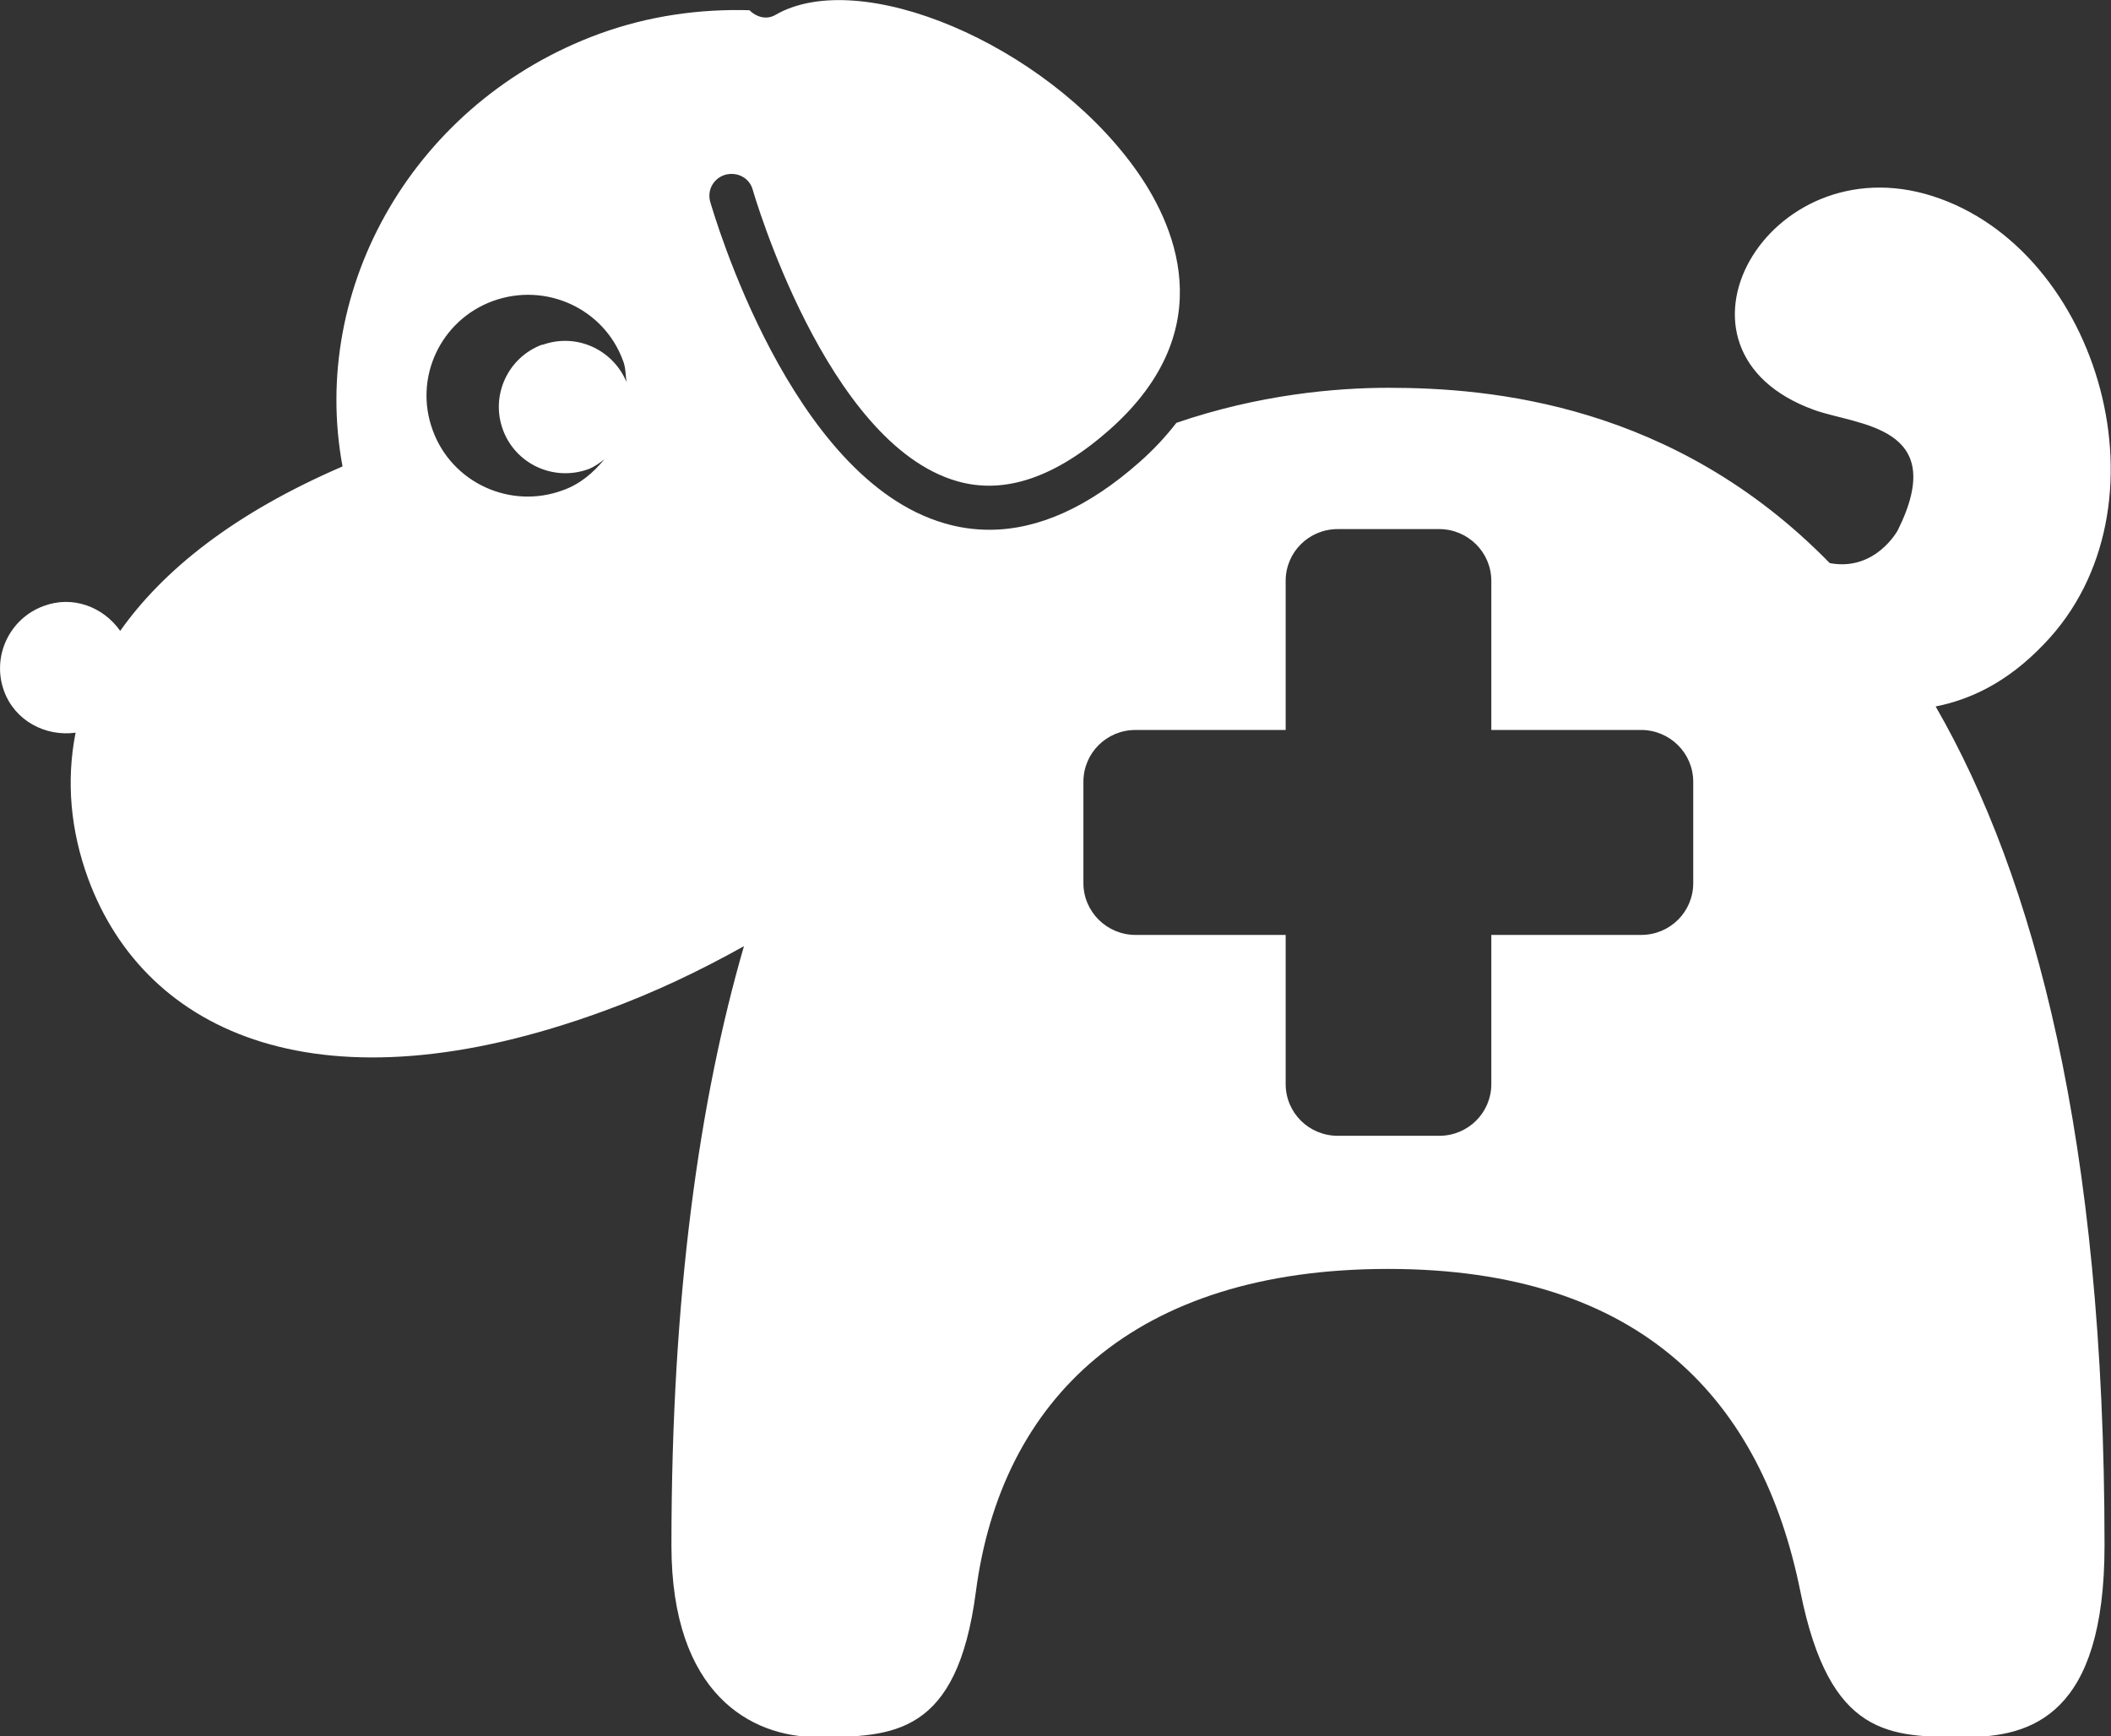 <?xml version="1.0" encoding="UTF-8"?>
<svg xmlns="http://www.w3.org/2000/svg" id="_レイヤー_2" data-name="レイヤー 2" viewBox="0 0 62 51">
  <rect x="0" y="0" width="62" height="51" fill="#333333" stroke="none"/>
  <defs>
    <style>
      .cls-1 {
        fill: #fff;
        stroke-width: 0px;
      }
    </style>
  </defs>
  <g id="_レイヤー_9" data-name="レイヤー 9">
    <path class="cls-1" d="m49.73,25.94c0,.84-.68,1.52-1.53,1.52h-4.4v4.38c0,.84-.68,1.52-1.53,1.52h-2.98c-.85,0-1.53-.68-1.53-1.52v-4.38h-4.41c-.84,0-1.53-.68-1.53-1.52v-2.98c0-.84.68-1.52,1.53-1.52h4.41v-4.38c0-.84.68-1.52,1.53-1.52h2.98c.84,0,1.53.68,1.53,1.52v4.38h4.4c.84,0,1.53.68,1.53,1.52v2.98ZM15.93,10.12c-1.01.37-1.53,1.49-1.16,2.5.37,1.01,1.49,1.53,2.51,1.16.18-.07.33-.18.47-.29-.32.39-.71.73-1.22.91-1.54.57-3.26-.22-3.82-1.76-.57-1.54.23-3.24,1.77-3.8,1.55-.56,3.26.22,3.82,1.76.08.2.07.41.1.62-.4-.96-1.48-1.45-2.47-1.09m44.1,8.79c3.85-3.98,1.65-11.59-3.27-13.16-4.85-1.55-8.32,4.53-3.48,6.28,1.27.46,3.99.45,2.46,3.53,0,0-.65,1.22-2,.97-4.58-4.69-9.98-5.15-12.96-5.15-1.56,0-3.81.2-6.23,1.03-.31.4-.66.78-1.08,1.15-1.49,1.32-2.97,1.99-4.41,1.99-.44,0-.88-.06-1.32-.19-4.53-1.31-6.78-9.11-6.88-9.44-.1-.35.1-.7.45-.8.37-.09.71.11.8.45.02.07,2.15,7.44,5.99,8.55,1.4.41,2.91-.11,4.5-1.52,3.34-2.97,1.87-6.11.7-7.71C30.66,1.28,25.25-1,22.77.44c-.26.15-.56.06-.76-.14-1.46-.04-2.94.16-4.4.69-5.42,1.98-8.53,7.43-7.55,12.71-3.2,1.38-5.27,3.05-6.53,4.83-.5-.71-1.4-1.05-2.25-.73-1.01.37-1.53,1.49-1.16,2.5.32.87,1.21,1.34,2.1,1.22-.28,1.42-.15,2.87.37,4.29,1.69,4.58,6.87,6.91,15.13,3.89,1.49-.54,2.86-1.2,4.13-1.91-1.31,4.52-2.13,10.26-2.13,17.6,0,4.38,2.35,5.63,4.28,5.63,2.24,0,4.11-.06,4.66-4.26.74-5.67,4.65-9.49,12.11-9.49s10.98,3.87,12.11,9.49c.86,4.27,2.62,4.26,4.85,4.26,1.93,0,4.08-.64,4.08-5.63,0-11.88-2.06-19.61-4.96-24.64,1-.2,2.09-.69,3.17-1.82"></path>
  </g>
</svg>
